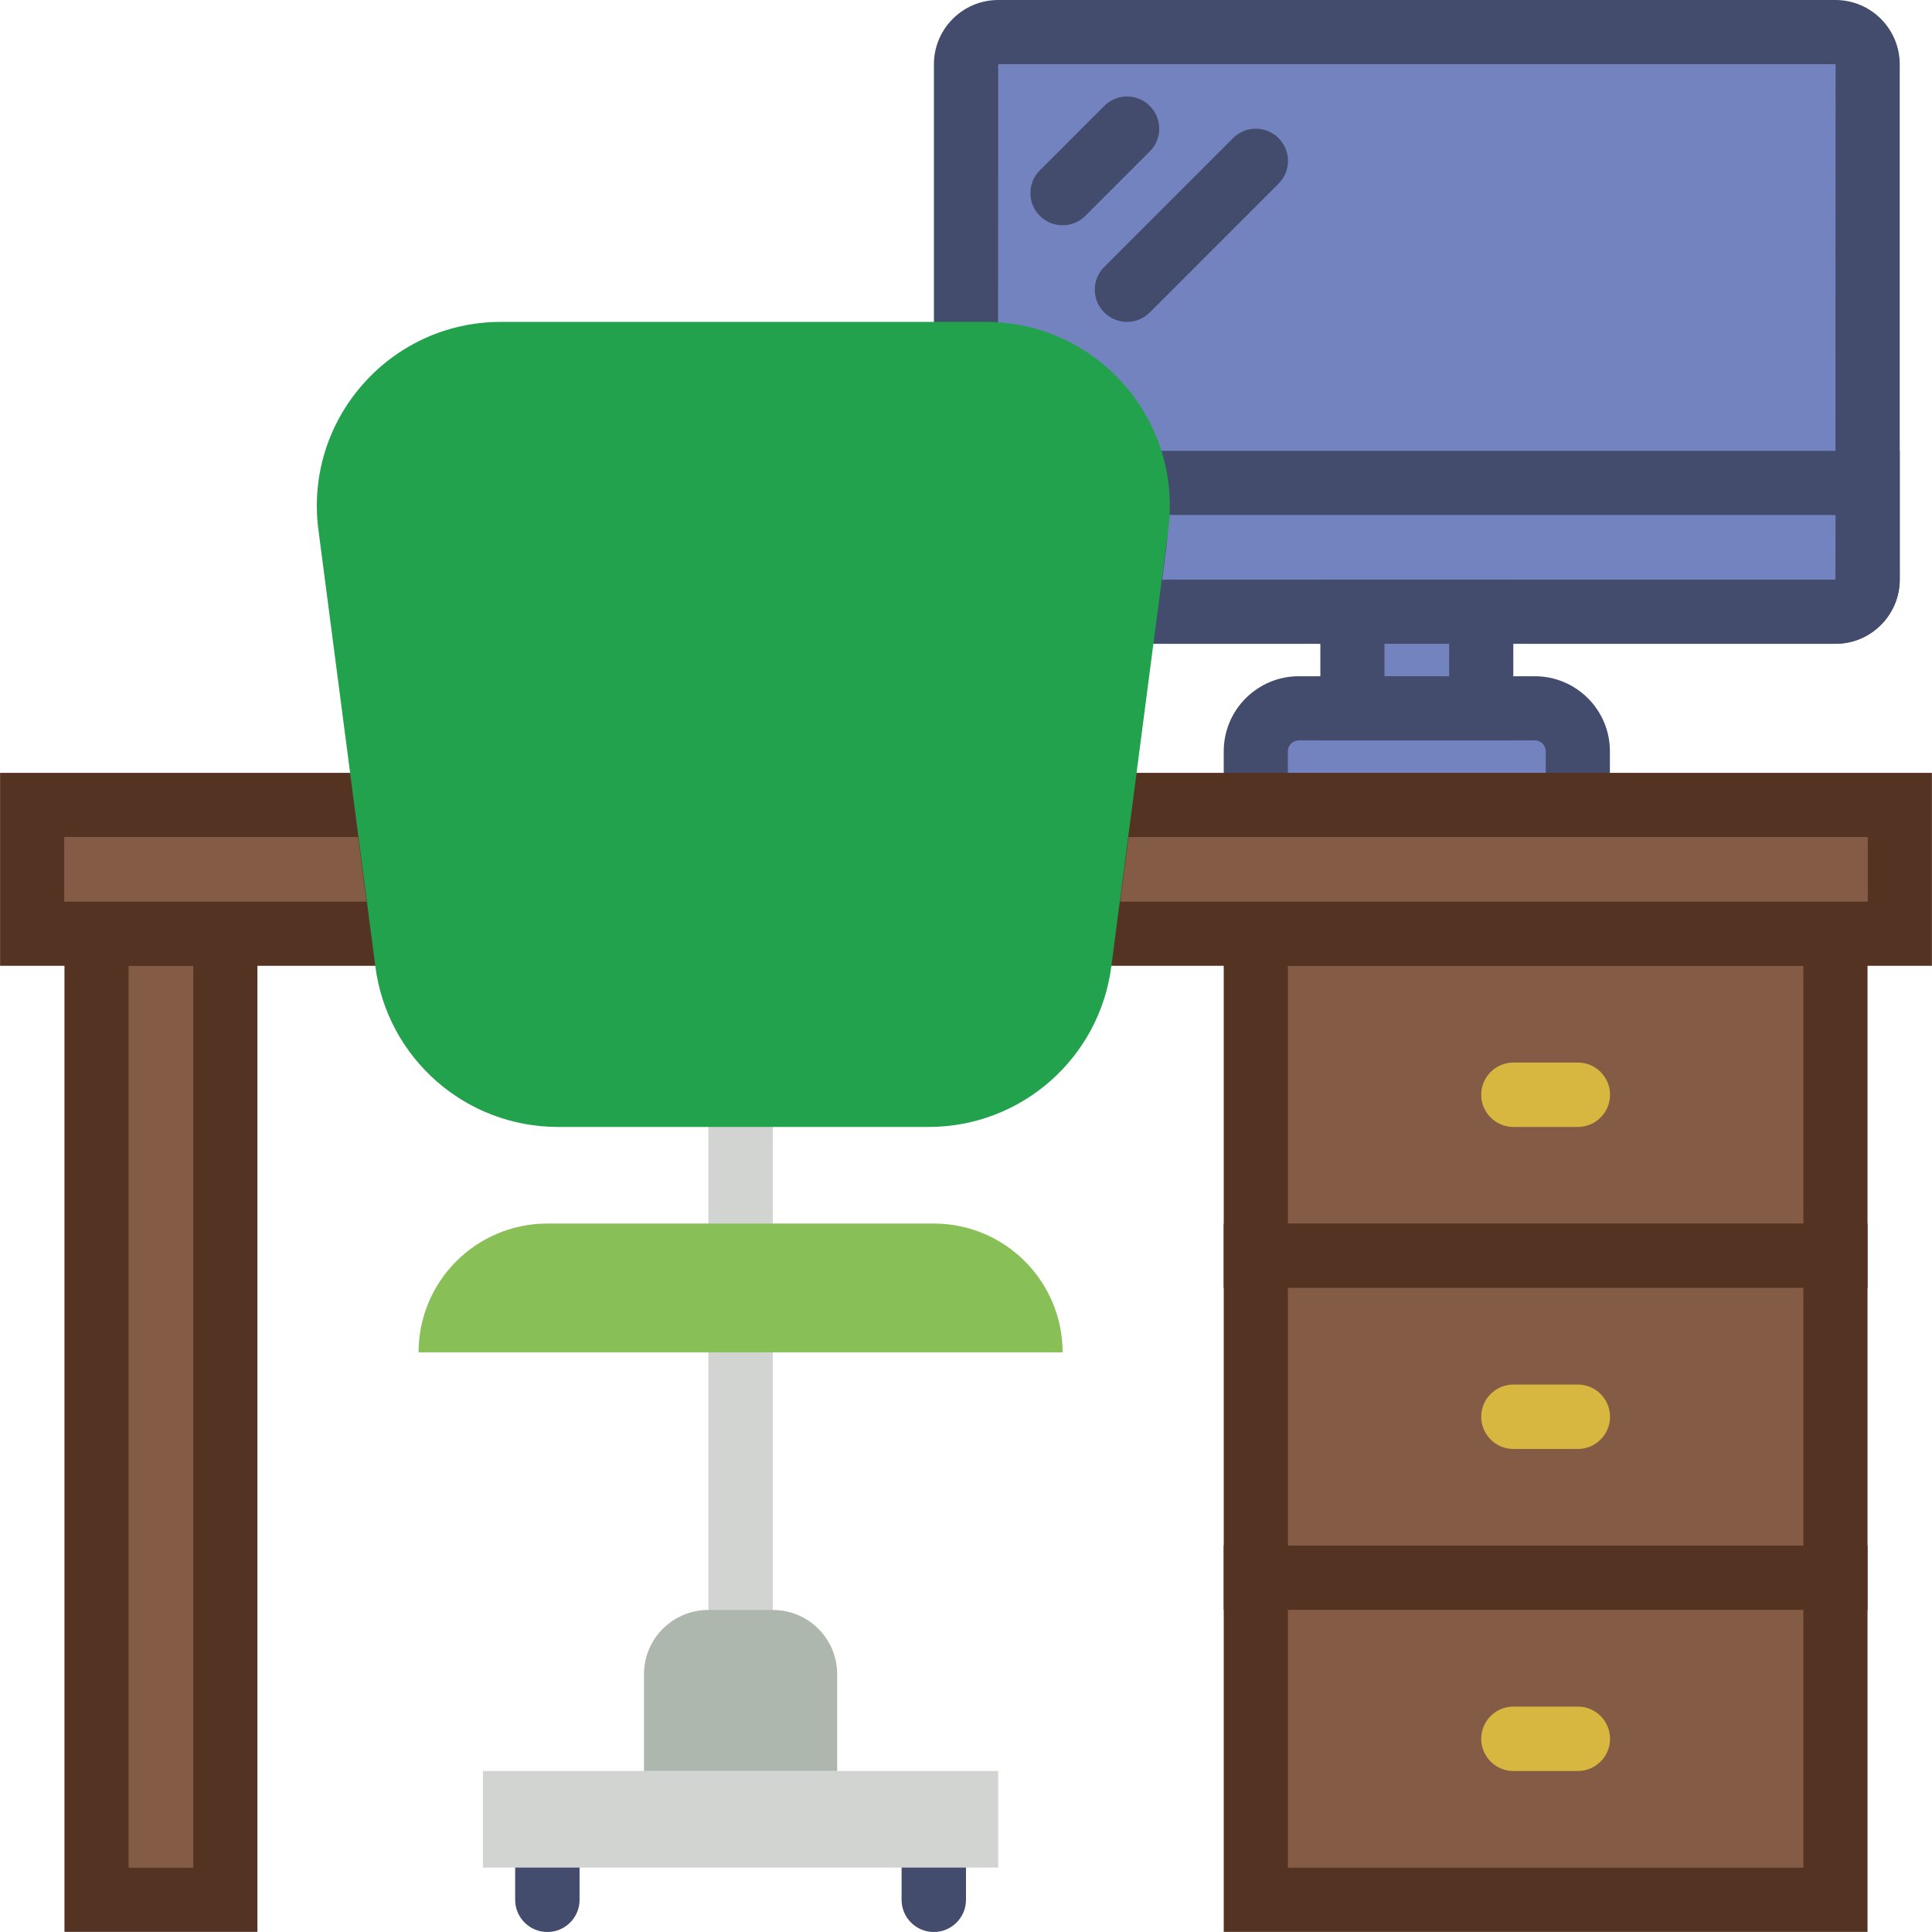 <?xml version="1.0" encoding="iso-8859-1"?>
<!-- Generator: Adobe Illustrator 19.0.0, SVG Export Plug-In . SVG Version: 6.00 Build 0)  -->
<svg version="1.1" id="Layer_1" xmlns="http://www.w3.org/2000/svg" xmlns:xlink="http://www.w3.org/1999/xlink" x="0px" y="0px"
	 viewBox="0 0 511.967 511.967" style="enable-background:new 0 0 511.967 511.967;" xml:space="preserve">
<g transform="translate(1 1)">
	<g>
		<path style="fill:#434C6D;" d="M144.048,510.967c-4.71,0-8.533-3.823-8.533-8.533V493.9c0-4.71,3.823-8.533,8.533-8.533
			s8.533,3.823,8.533,8.533v8.533C152.582,507.144,148.759,510.967,144.048,510.967"/>
		<path style="fill:#434C6D;" d="M246.448,510.967c-4.71,0-8.533-3.823-8.533-8.533V493.9c0-4.71,3.823-8.533,8.533-8.533
			s8.533,3.823,8.533,8.533v8.533C254.982,507.144,251.159,510.967,246.448,510.967"/>
	</g>
	<path style="fill:#7383BF;" d="M485.382,7.5H263.515c-4.71,0-8.533,3.823-8.533,8.533v76.8h0.077
		c27.093,0,48.017,23.825,44.51,50.697l-2.287,17.57h188.1c4.71,0,8.533-3.823,8.533-8.533V16.033
		C493.915,11.323,490.092,7.5,485.382,7.5"/>
	<path style="fill:#434C6D;" d="M485.382,169.6H287.604l3.536-27.167c1.354-10.384-1.83-20.85-8.737-28.718
		c-6.908-7.869-16.875-12.381-27.344-12.381h-8.5l-0.077-8.5v-76.8C246.482,6.641,254.123-1,263.515-1h221.867
		c9.393,0,17.033,7.641,17.033,17.034v136.533C502.415,161.959,494.775,169.6,485.382,169.6z M306.959,152.6h178.423l0.033-136.566
		L485.382,16H263.515l-0.03,69.009c12.217,1.957,23.442,8.092,31.692,17.489c10.136,11.543,14.808,26.9,12.82,42.131L306.959,152.6z
		"/>
	<path style="fill:#7383BF;" d="M298.596,126.967c1.297,5.257,1.724,10.829,0.973,16.563l-2.295,17.57h188.109
		c4.71,0,8.533-3.823,8.533-8.533v-25.6H298.596z"/>
	<path style="fill:#434C6D;" d="M485.382,169.6H287.591l3.55-27.171c0.579-4.421,0.311-8.937-0.797-13.424l-2.603-10.538h214.675
		v34.1C502.416,161.959,494.775,169.6,485.382,169.6z M306.956,152.6h178.426l0.022-17.133h-177.02
		c0.14,3.066,0.011,6.128-0.388,9.167L306.956,152.6z"/>
	<path style="fill:#7383BF;" d="M417.115,212.3h-85.333v-14.217c0-6.289,5.094-11.383,11.383-11.383h62.566
		c6.289,0,11.383,5.094,11.383,11.383V212.3H417.115z"/>
	<path style="fill:#434C6D;" d="M425.615,220.8H323.281v-22.717c0-10.964,8.92-19.883,19.884-19.883h62.566
		c10.964,0,19.884,8.919,19.884,19.883L425.615,220.8L425.615,220.8z M340.281,203.8h68.334v-5.717c0-1.59-1.294-2.883-2.884-2.883
		h-62.566c-1.59,0-2.884,1.293-2.884,2.883L340.281,203.8L340.281,203.8z"/>
	<polygon style="fill:#7383BF;" points="357.382,186.7 391.515,186.7 391.515,161.1 357.382,161.1 	"/>
	<path style="fill:#434C6D;" d="M400.015,195.2h-51.133v-42.6h51.133V195.2z M365.882,178.2h17.133v-8.6h-17.133V178.2z"/>
	<polygon style="fill:#845C46;" points="331.782,331.767 485.382,331.767 485.382,246.433 331.782,246.433 	"/>
	<path style="fill:#553323;" d="M493.882,340.267H323.281V237.934h170.601L493.882,340.267L493.882,340.267z M340.281,323.267
		h136.601v-68.333H340.281V323.267z"/>
	<polygon style="fill:#845C46;" points="331.782,417.1 485.382,417.1 485.382,331.767 331.782,331.767 	"/>
	<path style="fill:#553323;" d="M493.882,425.601H323.281V323.267h170.601L493.882,425.601L493.882,425.601z M340.281,408.601
		h136.601v-68.334H340.281V408.601z"/>
	<polygon style="fill:#845C46;" points="331.782,502.434 485.382,502.434 485.382,417.1 331.782,417.1 	"/>
	<path style="fill:#553323;" d="M493.882,510.934H323.281V408.601h170.601L493.882,510.934L493.882,510.934z M340.281,493.934
		h136.601v-68.333H340.281V493.934z"/>
	<g>
		<path style="fill:#D7B740;" d="M417.115,297.633h-17.067c-4.71,0-8.533-3.823-8.533-8.533s3.823-8.533,8.533-8.533h17.067
			c4.719,0,8.533,3.823,8.533,8.533C425.648,293.811,421.834,297.633,417.115,297.633"/>
		<path style="fill:#D7B740;" d="M417.115,382.967h-17.067c-4.71,0-8.533-3.823-8.533-8.533s3.823-8.533,8.533-8.533h17.067
			c4.719,0,8.533,3.823,8.533,8.533C425.648,379.144,421.834,382.967,417.115,382.967"/>
		<path style="fill:#D7B740;" d="M417.115,468.3h-17.067c-4.71,0-8.533-3.823-8.533-8.533s3.823-8.533,8.533-8.533h17.067
			c4.719,0,8.533,3.823,8.533,8.533S421.834,468.3,417.115,468.3"/>
	</g>
	<polygon style="fill:#845C46;" points="24.582,502.434 58.715,502.434 58.715,246.433 24.582,246.433 	"/>
	<path style="fill:#553323;" d="M67.215,510.934H16.082v-273h51.133V510.934z M33.082,493.934h17.133v-239H33.082V493.934z"/>
	<g>
		<polygon style="fill:#D1D4D1;" points="126.982,493.9 263.515,493.9 263.515,468.3 126.982,468.3 		"/>
		<path style="fill:#D1D4D1;" d="M195.248,434.167c-4.71,0-8.533-3.823-8.533-8.533v-128c0-4.71,3.823-8.533,8.533-8.533
			s8.533,3.823,8.533,8.533v128C203.782,430.344,199.959,434.167,195.248,434.167"/>
	</g>
	<path style="fill:#88C057;" d="M280.582,357.367H109.915c0-18.85,15.283-34.133,34.133-34.133h102.4
		C265.299,323.233,280.582,338.517,280.582,357.367"/>
	<polygon style="fill:#845C46;" points="290.599,212.3 286.145,246.433 502.448,246.433 502.448,212.3 	"/>
	<path style="fill:#553323;" d="M510.948,254.934H276.463l6.673-51.133h227.812V254.934z M295.826,237.934h198.121V220.8H298.062
		L295.826,237.934z"/>
	<polygon style="fill:#845C46;" points="101.352,212.3 7.519,212.3 7.519,246.433 105.806,246.433 	"/>
	<path style="fill:#553323;" d="M115.488,254.934H-0.981V203.8h109.795L115.488,254.934z M16.019,237.934h80.106L93.889,220.8
		h-77.87C16.019,220.8,16.019,237.934,16.019,237.934z"/>
	<g>
		<path style="fill:#434C6D;" d="M280.582,58.7c-2.185,0-4.369-0.836-6.033-2.5c-3.337-3.337-3.337-8.73,0-12.066l17.067-17.067
			c3.337-3.337,8.73-3.337,12.066,0s3.337,8.73,0,12.066L286.615,56.2C284.951,57.864,282.766,58.7,280.582,58.7"/>
		<path style="fill:#434C6D;" d="M297.648,84.3c-2.185,0-4.369-0.836-6.033-2.5c-3.337-3.337-3.337-8.73,0-12.066L325.749,35.6
			c3.337-3.337,8.73-3.337,12.066,0s3.337,8.73,0,12.066L303.681,81.8C302.017,83.464,299.833,84.3,297.648,84.3"/>
	</g>
	<path style="fill:#23A24D;" d="M245.099,297.633h-98.244c-24.508,0-45.218-18.176-48.384-42.479L83.376,139.4
		c-3.814-29.201,18.927-55.1,48.375-55.1h128.444c29.457,0,52.19,25.899,48.384,55.1l-15.095,115.755
		C290.309,279.457,269.607,297.633,245.099,297.633"/>
	<path style="fill:#AEB7AE;" d="M220.848,468.3h-51.2v-25.634c0-9.404,7.629-17.033,17.033-17.033h17.135
		c9.404,0,17.033,7.629,17.033,17.033V468.3H220.848z"/>
</g>
<g>
</g>
<g>
</g>
<g>
</g>
<g>
</g>
<g>
</g>
<g>
</g>
<g>
</g>
<g>
</g>
<g>
</g>
<g>
</g>
<g>
</g>
<g>
</g>
<g>
</g>
<g>
</g>
<g>
</g>
</svg>
